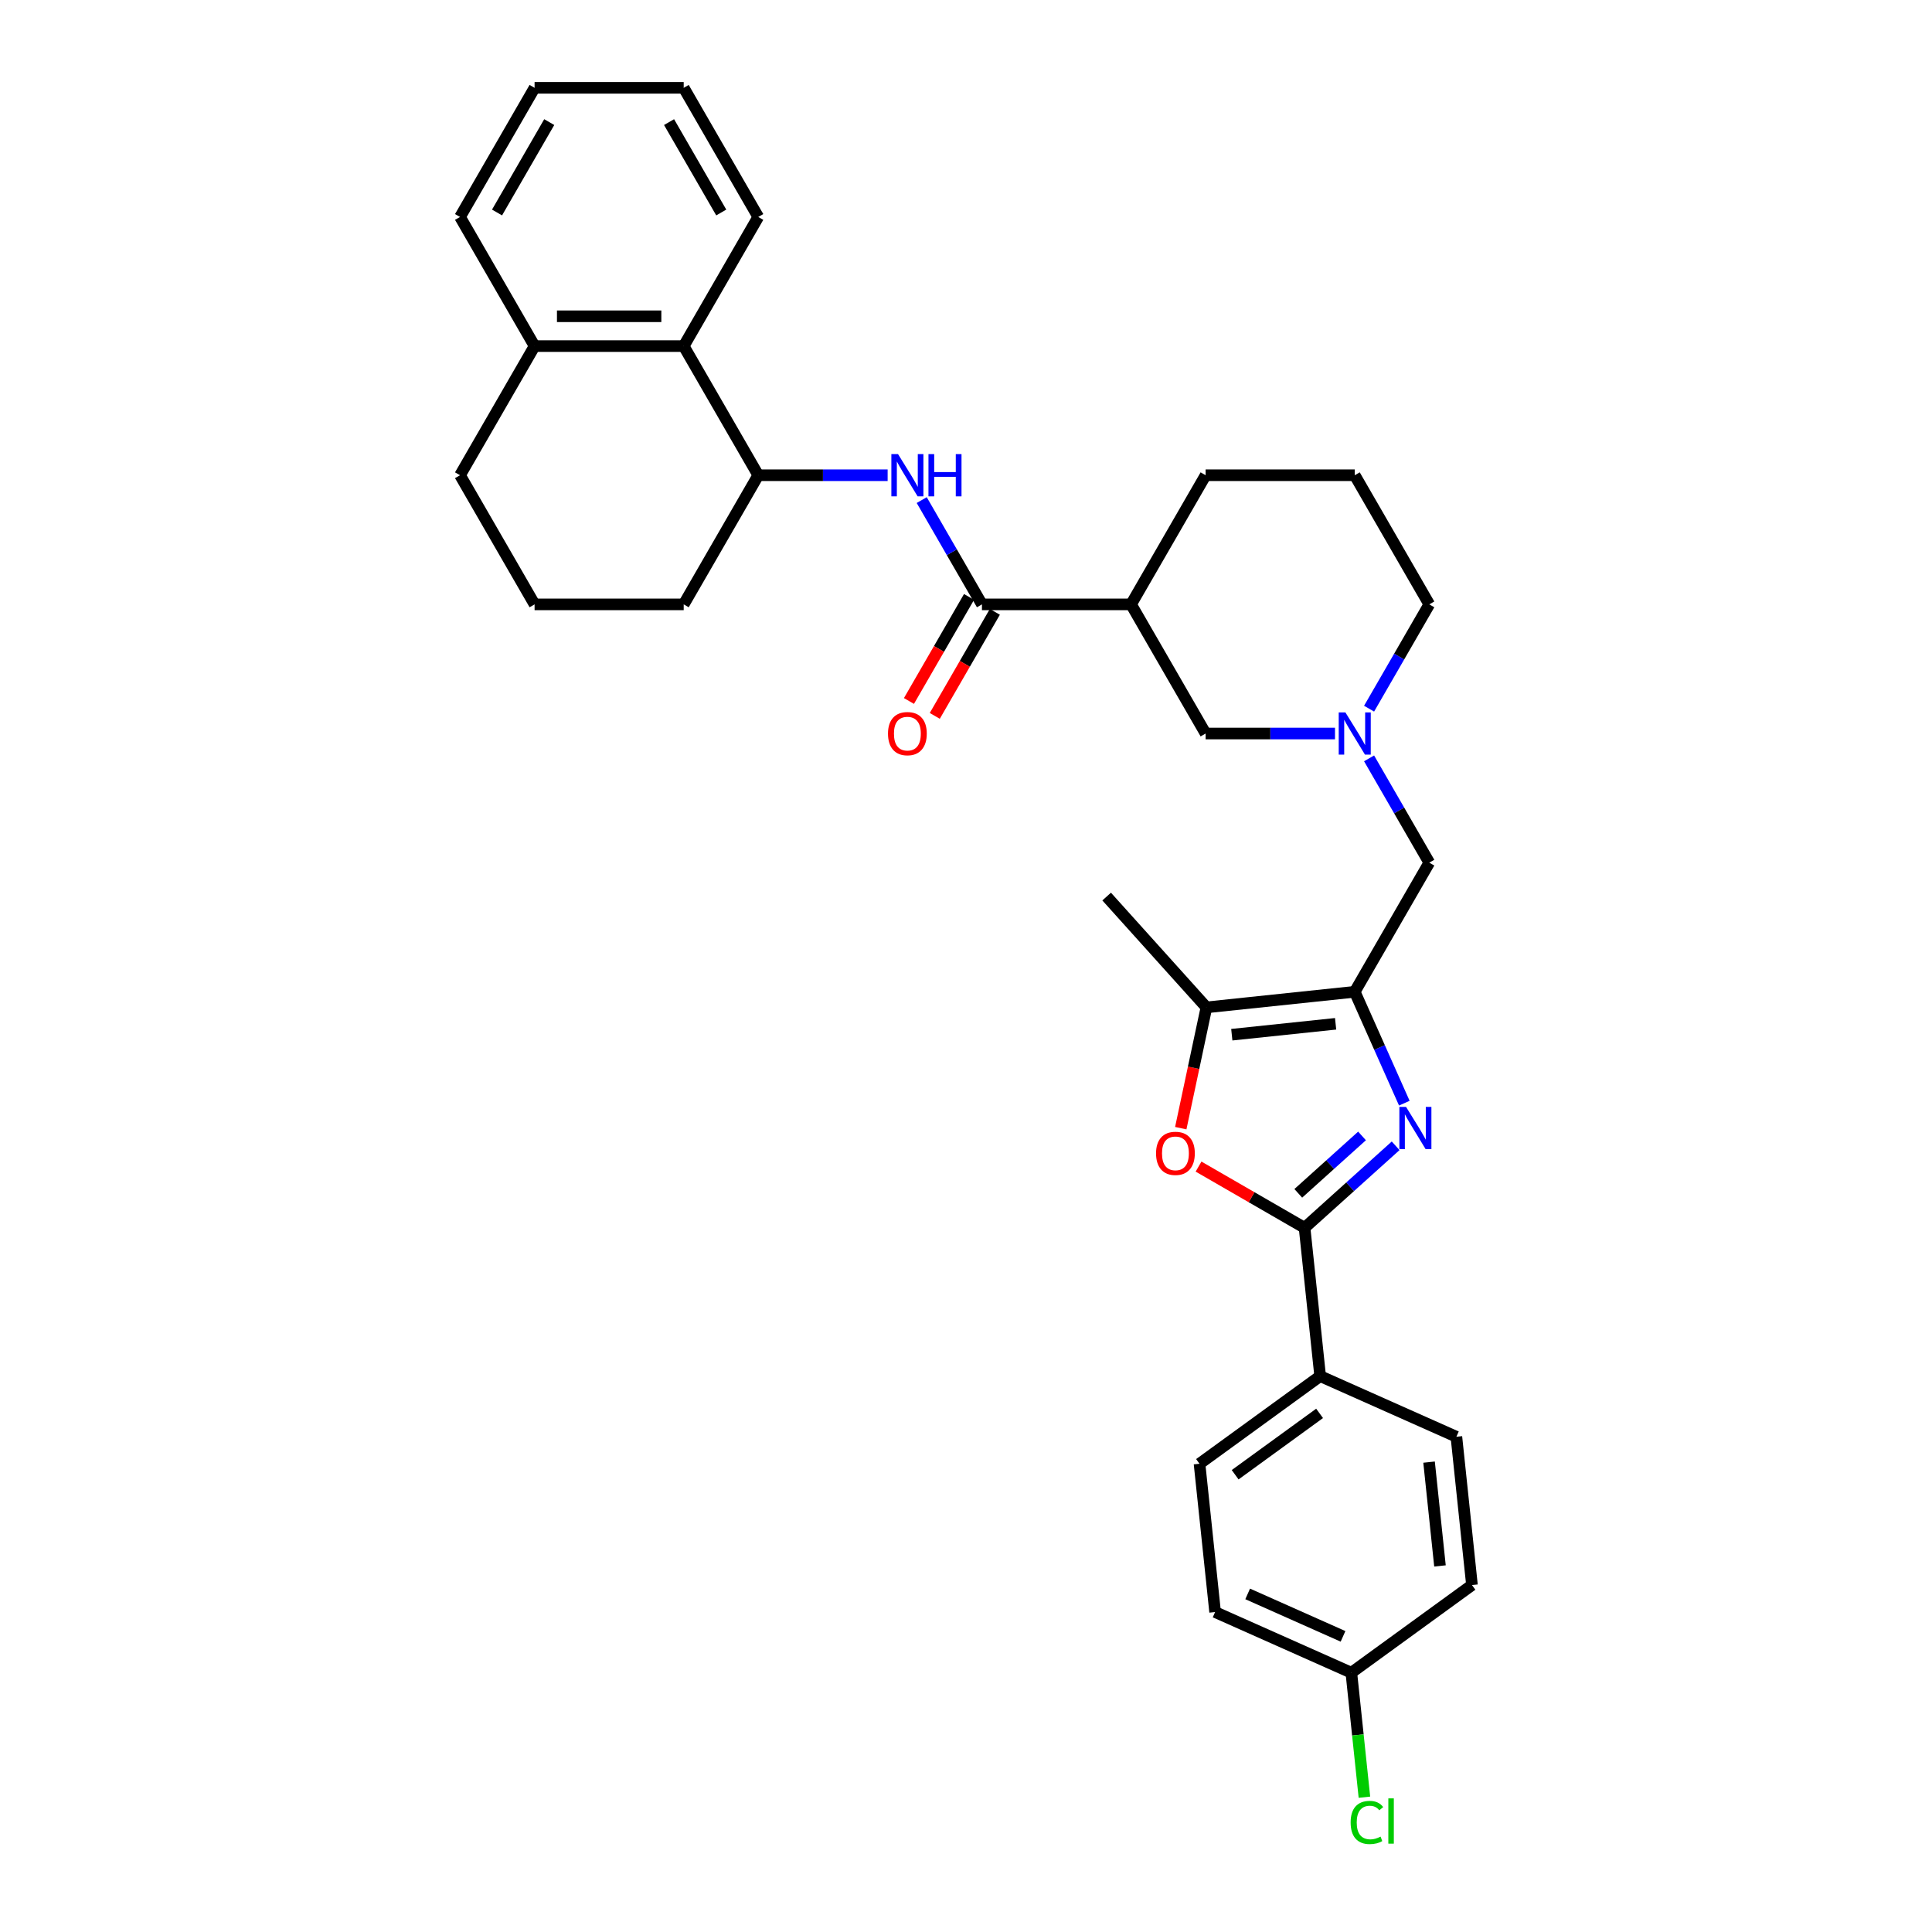 <?xml version='1.0' encoding='iso-8859-1'?>
<svg version='1.1' baseProfile='full'
              xmlns='http://www.w3.org/2000/svg'
                      xmlns:rdkit='http://www.rdkit.org/xml'
                      xmlns:xlink='http://www.w3.org/1999/xlink'
                  xml:space='preserve'
width='1000px' height='1000px' viewBox='0 0 1000 1000'>
<!-- END OF HEADER -->
<rect style='opacity:1.0;fill:#FFFFFF;stroke:none' width='1000' height='1000' x='0' y='0'> </rect>
<path class='bond-0' d='M 726.877,571.005 L 714.043,542.179' style='fill:none;fill-rule:evenodd;stroke:#0000FF;stroke-width:6px;stroke-linecap:butt;stroke-linejoin:miter;stroke-opacity:1' />
<path class='bond-0' d='M 714.043,542.179 L 701.209,513.353' style='fill:none;fill-rule:evenodd;stroke:#000000;stroke-width:6px;stroke-linecap:butt;stroke-linejoin:miter;stroke-opacity:1' />
<path class='bond-1' d='M 722.383,593.065 L 698.814,614.287' style='fill:none;fill-rule:evenodd;stroke:#0000FF;stroke-width:6px;stroke-linecap:butt;stroke-linejoin:miter;stroke-opacity:1' />
<path class='bond-1' d='M 698.814,614.287 L 675.244,635.509' style='fill:none;fill-rule:evenodd;stroke:#000000;stroke-width:6px;stroke-linecap:butt;stroke-linejoin:miter;stroke-opacity:1' />
<path class='bond-1' d='M 704.983,587.96 L 688.485,602.815' style='fill:none;fill-rule:evenodd;stroke:#0000FF;stroke-width:6px;stroke-linecap:butt;stroke-linejoin:miter;stroke-opacity:1' />
<path class='bond-1' d='M 688.485,602.815 L 671.986,617.671' style='fill:none;fill-rule:evenodd;stroke:#000000;stroke-width:6px;stroke-linecap:butt;stroke-linejoin:miter;stroke-opacity:1' />
<path class='bond-3' d='M 701.209,513.353 L 624.449,521.421' style='fill:none;fill-rule:evenodd;stroke:#000000;stroke-width:6px;stroke-linecap:butt;stroke-linejoin:miter;stroke-opacity:1' />
<path class='bond-3' d='M 691.309,529.916 L 637.576,535.563' style='fill:none;fill-rule:evenodd;stroke:#000000;stroke-width:6px;stroke-linecap:butt;stroke-linejoin:miter;stroke-opacity:1' />
<path class='bond-9' d='M 701.209,513.353 L 739.801,446.511' style='fill:none;fill-rule:evenodd;stroke:#000000;stroke-width:6px;stroke-linecap:butt;stroke-linejoin:miter;stroke-opacity:1' />
<path class='bond-2' d='M 675.244,635.509 L 647.805,619.667' style='fill:none;fill-rule:evenodd;stroke:#000000;stroke-width:6px;stroke-linecap:butt;stroke-linejoin:miter;stroke-opacity:1' />
<path class='bond-2' d='M 647.805,619.667 L 620.365,603.825' style='fill:none;fill-rule:evenodd;stroke:#FF0000;stroke-width:6px;stroke-linecap:butt;stroke-linejoin:miter;stroke-opacity:1' />
<path class='bond-12' d='M 675.244,635.509 L 683.312,712.27' style='fill:none;fill-rule:evenodd;stroke:#000000;stroke-width:6px;stroke-linecap:butt;stroke-linejoin:miter;stroke-opacity:1' />
<path class='bond-32' d='M 611.161,583.936 L 617.805,552.678' style='fill:none;fill-rule:evenodd;stroke:#FF0000;stroke-width:6px;stroke-linecap:butt;stroke-linejoin:miter;stroke-opacity:1' />
<path class='bond-32' d='M 617.805,552.678 L 624.449,521.421' style='fill:none;fill-rule:evenodd;stroke:#000000;stroke-width:6px;stroke-linecap:butt;stroke-linejoin:miter;stroke-opacity:1' />
<path class='bond-23' d='M 624.449,521.421 L 572.803,464.063' style='fill:none;fill-rule:evenodd;stroke:#000000;stroke-width:6px;stroke-linecap:butt;stroke-linejoin:miter;stroke-opacity:1' />
<path class='bond-4' d='M 508.251,312.825 L 585.434,312.825' style='fill:none;fill-rule:evenodd;stroke:#000000;stroke-width:6px;stroke-linecap:butt;stroke-linejoin:miter;stroke-opacity:1' />
<path class='bond-6' d='M 508.251,312.825 L 492.667,285.833' style='fill:none;fill-rule:evenodd;stroke:#000000;stroke-width:6px;stroke-linecap:butt;stroke-linejoin:miter;stroke-opacity:1' />
<path class='bond-6' d='M 492.667,285.833 L 477.083,258.841' style='fill:none;fill-rule:evenodd;stroke:#0000FF;stroke-width:6px;stroke-linecap:butt;stroke-linejoin:miter;stroke-opacity:1' />
<path class='bond-13' d='M 501.567,308.966 L 486.019,335.896' style='fill:none;fill-rule:evenodd;stroke:#000000;stroke-width:6px;stroke-linecap:butt;stroke-linejoin:miter;stroke-opacity:1' />
<path class='bond-13' d='M 486.019,335.896 L 470.471,362.827' style='fill:none;fill-rule:evenodd;stroke:#FF0000;stroke-width:6px;stroke-linecap:butt;stroke-linejoin:miter;stroke-opacity:1' />
<path class='bond-13' d='M 514.935,316.684 L 499.387,343.615' style='fill:none;fill-rule:evenodd;stroke:#000000;stroke-width:6px;stroke-linecap:butt;stroke-linejoin:miter;stroke-opacity:1' />
<path class='bond-13' d='M 499.387,343.615 L 483.839,370.545' style='fill:none;fill-rule:evenodd;stroke:#FF0000;stroke-width:6px;stroke-linecap:butt;stroke-linejoin:miter;stroke-opacity:1' />
<path class='bond-5' d='M 585.434,312.825 L 624.026,379.668' style='fill:none;fill-rule:evenodd;stroke:#000000;stroke-width:6px;stroke-linecap:butt;stroke-linejoin:miter;stroke-opacity:1' />
<path class='bond-34' d='M 585.434,312.825 L 624.026,245.983' style='fill:none;fill-rule:evenodd;stroke:#000000;stroke-width:6px;stroke-linecap:butt;stroke-linejoin:miter;stroke-opacity:1' />
<path class='bond-8' d='M 459.44,245.983 L 425.958,245.983' style='fill:none;fill-rule:evenodd;stroke:#0000FF;stroke-width:6px;stroke-linecap:butt;stroke-linejoin:miter;stroke-opacity:1' />
<path class='bond-8' d='M 425.958,245.983 L 392.476,245.983' style='fill:none;fill-rule:evenodd;stroke:#000000;stroke-width:6px;stroke-linecap:butt;stroke-linejoin:miter;stroke-opacity:1' />
<path class='bond-7' d='M 708.633,392.527 L 724.217,419.519' style='fill:none;fill-rule:evenodd;stroke:#0000FF;stroke-width:6px;stroke-linecap:butt;stroke-linejoin:miter;stroke-opacity:1' />
<path class='bond-7' d='M 724.217,419.519 L 739.801,446.511' style='fill:none;fill-rule:evenodd;stroke:#000000;stroke-width:6px;stroke-linecap:butt;stroke-linejoin:miter;stroke-opacity:1' />
<path class='bond-11' d='M 690.99,379.668 L 657.508,379.668' style='fill:none;fill-rule:evenodd;stroke:#0000FF;stroke-width:6px;stroke-linecap:butt;stroke-linejoin:miter;stroke-opacity:1' />
<path class='bond-11' d='M 657.508,379.668 L 624.026,379.668' style='fill:none;fill-rule:evenodd;stroke:#000000;stroke-width:6px;stroke-linecap:butt;stroke-linejoin:miter;stroke-opacity:1' />
<path class='bond-22' d='M 708.633,366.809 L 724.217,339.817' style='fill:none;fill-rule:evenodd;stroke:#0000FF;stroke-width:6px;stroke-linecap:butt;stroke-linejoin:miter;stroke-opacity:1' />
<path class='bond-22' d='M 724.217,339.817 L 739.801,312.825' style='fill:none;fill-rule:evenodd;stroke:#000000;stroke-width:6px;stroke-linecap:butt;stroke-linejoin:miter;stroke-opacity:1' />
<path class='bond-10' d='M 392.476,245.983 L 353.885,179.14' style='fill:none;fill-rule:evenodd;stroke:#000000;stroke-width:6px;stroke-linecap:butt;stroke-linejoin:miter;stroke-opacity:1' />
<path class='bond-24' d='M 392.476,245.983 L 353.885,312.825' style='fill:none;fill-rule:evenodd;stroke:#000000;stroke-width:6px;stroke-linecap:butt;stroke-linejoin:miter;stroke-opacity:1' />
<path class='bond-14' d='M 353.885,179.14 L 276.701,179.14' style='fill:none;fill-rule:evenodd;stroke:#000000;stroke-width:6px;stroke-linecap:butt;stroke-linejoin:miter;stroke-opacity:1' />
<path class='bond-14' d='M 342.307,163.703 L 288.279,163.703' style='fill:none;fill-rule:evenodd;stroke:#000000;stroke-width:6px;stroke-linecap:butt;stroke-linejoin:miter;stroke-opacity:1' />
<path class='bond-27' d='M 353.885,179.14 L 392.476,112.297' style='fill:none;fill-rule:evenodd;stroke:#000000;stroke-width:6px;stroke-linecap:butt;stroke-linejoin:miter;stroke-opacity:1' />
<path class='bond-15' d='M 683.312,712.27 L 620.869,757.637' style='fill:none;fill-rule:evenodd;stroke:#000000;stroke-width:6px;stroke-linecap:butt;stroke-linejoin:miter;stroke-opacity:1' />
<path class='bond-15' d='M 683.019,731.563 L 639.309,763.32' style='fill:none;fill-rule:evenodd;stroke:#000000;stroke-width:6px;stroke-linecap:butt;stroke-linejoin:miter;stroke-opacity:1' />
<path class='bond-16' d='M 683.312,712.27 L 753.822,743.663' style='fill:none;fill-rule:evenodd;stroke:#000000;stroke-width:6px;stroke-linecap:butt;stroke-linejoin:miter;stroke-opacity:1' />
<path class='bond-29' d='M 276.701,179.14 L 238.11,112.297' style='fill:none;fill-rule:evenodd;stroke:#000000;stroke-width:6px;stroke-linecap:butt;stroke-linejoin:miter;stroke-opacity:1' />
<path class='bond-35' d='M 276.701,179.14 L 238.11,245.983' style='fill:none;fill-rule:evenodd;stroke:#000000;stroke-width:6px;stroke-linecap:butt;stroke-linejoin:miter;stroke-opacity:1' />
<path class='bond-19' d='M 620.869,757.637 L 628.937,834.397' style='fill:none;fill-rule:evenodd;stroke:#000000;stroke-width:6px;stroke-linecap:butt;stroke-linejoin:miter;stroke-opacity:1' />
<path class='bond-18' d='M 753.822,743.663 L 761.89,820.424' style='fill:none;fill-rule:evenodd;stroke:#000000;stroke-width:6px;stroke-linecap:butt;stroke-linejoin:miter;stroke-opacity:1' />
<path class='bond-18' d='M 739.681,756.791 L 745.328,810.523' style='fill:none;fill-rule:evenodd;stroke:#000000;stroke-width:6px;stroke-linecap:butt;stroke-linejoin:miter;stroke-opacity:1' />
<path class='bond-17' d='M 699.448,865.791 L 761.89,820.424' style='fill:none;fill-rule:evenodd;stroke:#000000;stroke-width:6px;stroke-linecap:butt;stroke-linejoin:miter;stroke-opacity:1' />
<path class='bond-20' d='M 699.448,865.791 L 702.834,898.012' style='fill:none;fill-rule:evenodd;stroke:#000000;stroke-width:6px;stroke-linecap:butt;stroke-linejoin:miter;stroke-opacity:1' />
<path class='bond-20' d='M 702.834,898.012 L 706.221,930.233' style='fill:none;fill-rule:evenodd;stroke:#00CC00;stroke-width:6px;stroke-linecap:butt;stroke-linejoin:miter;stroke-opacity:1' />
<path class='bond-33' d='M 699.448,865.791 L 628.937,834.397' style='fill:none;fill-rule:evenodd;stroke:#000000;stroke-width:6px;stroke-linecap:butt;stroke-linejoin:miter;stroke-opacity:1' />
<path class='bond-33' d='M 695.15,846.98 L 645.793,825.004' style='fill:none;fill-rule:evenodd;stroke:#000000;stroke-width:6px;stroke-linecap:butt;stroke-linejoin:miter;stroke-opacity:1' />
<path class='bond-21' d='M 624.026,245.983 L 701.209,245.983' style='fill:none;fill-rule:evenodd;stroke:#000000;stroke-width:6px;stroke-linecap:butt;stroke-linejoin:miter;stroke-opacity:1' />
<path class='bond-25' d='M 739.801,312.825 L 701.209,245.983' style='fill:none;fill-rule:evenodd;stroke:#000000;stroke-width:6px;stroke-linecap:butt;stroke-linejoin:miter;stroke-opacity:1' />
<path class='bond-26' d='M 353.885,312.825 L 276.701,312.825' style='fill:none;fill-rule:evenodd;stroke:#000000;stroke-width:6px;stroke-linecap:butt;stroke-linejoin:miter;stroke-opacity:1' />
<path class='bond-28' d='M 276.701,312.825 L 238.11,245.983' style='fill:none;fill-rule:evenodd;stroke:#000000;stroke-width:6px;stroke-linecap:butt;stroke-linejoin:miter;stroke-opacity:1' />
<path class='bond-30' d='M 392.476,112.297 L 353.885,45.455' style='fill:none;fill-rule:evenodd;stroke:#000000;stroke-width:6px;stroke-linecap:butt;stroke-linejoin:miter;stroke-opacity:1' />
<path class='bond-30' d='M 373.319,109.989 L 346.305,63.199' style='fill:none;fill-rule:evenodd;stroke:#000000;stroke-width:6px;stroke-linecap:butt;stroke-linejoin:miter;stroke-opacity:1' />
<path class='bond-36' d='M 238.11,112.297 L 276.701,45.455' style='fill:none;fill-rule:evenodd;stroke:#000000;stroke-width:6px;stroke-linecap:butt;stroke-linejoin:miter;stroke-opacity:1' />
<path class='bond-36' d='M 257.267,109.989 L 284.281,63.199' style='fill:none;fill-rule:evenodd;stroke:#000000;stroke-width:6px;stroke-linecap:butt;stroke-linejoin:miter;stroke-opacity:1' />
<path class='bond-31' d='M 353.885,45.455 L 276.701,45.455' style='fill:none;fill-rule:evenodd;stroke:#000000;stroke-width:6px;stroke-linecap:butt;stroke-linejoin:miter;stroke-opacity:1' />
<path  class='atom-0' d='M 727.771 572.935
L 734.933 584.512
Q 735.644 585.654, 736.786 587.723
Q 737.928 589.791, 737.99 589.915
L 737.99 572.935
L 740.892 572.935
L 740.892 594.793
L 737.897 594.793
L 730.21 582.135
Q 729.315 580.653, 728.357 578.955
Q 727.431 577.257, 727.153 576.732
L 727.153 594.793
L 724.313 594.793
L 724.313 572.935
L 727.771 572.935
' fill='#0000FF'/>
<path  class='atom-3' d='M 598.368 596.979
Q 598.368 591.731, 600.961 588.798
Q 603.554 585.865, 608.402 585.865
Q 613.249 585.865, 615.842 588.798
Q 618.435 591.731, 618.435 596.979
Q 618.435 602.29, 615.811 605.315
Q 613.187 608.31, 608.402 608.31
Q 603.585 608.31, 600.961 605.315
Q 598.368 602.321, 598.368 596.979
M 608.402 605.84
Q 611.736 605.84, 613.527 603.617
Q 615.348 601.363, 615.348 596.979
Q 615.348 592.688, 613.527 590.527
Q 611.736 588.335, 608.402 588.335
Q 605.067 588.335, 603.246 590.496
Q 601.455 592.657, 601.455 596.979
Q 601.455 601.394, 603.246 603.617
Q 605.067 605.84, 608.402 605.84
' fill='#FF0000'/>
<path  class='atom-7' d='M 464.828 235.053
L 471.99 246.631
Q 472.701 247.773, 473.843 249.842
Q 474.985 251.91, 475.047 252.034
L 475.047 235.053
L 477.949 235.053
L 477.949 256.912
L 474.954 256.912
L 467.267 244.254
Q 466.371 242.772, 465.414 241.074
Q 464.488 239.376, 464.21 238.851
L 464.21 256.912
L 461.37 256.912
L 461.37 235.053
L 464.828 235.053
' fill='#0000FF'/>
<path  class='atom-7' d='M 480.573 235.053
L 483.537 235.053
L 483.537 244.346
L 494.713 244.346
L 494.713 235.053
L 497.677 235.053
L 497.677 256.912
L 494.713 256.912
L 494.713 246.816
L 483.537 246.816
L 483.537 256.912
L 480.573 256.912
L 480.573 235.053
' fill='#0000FF'/>
<path  class='atom-8' d='M 696.378 368.739
L 703.54 380.316
Q 704.25 381.459, 705.393 383.527
Q 706.535 385.596, 706.597 385.719
L 706.597 368.739
L 709.499 368.739
L 709.499 390.597
L 706.504 390.597
L 698.817 377.939
Q 697.921 376.457, 696.964 374.759
Q 696.038 373.061, 695.76 372.536
L 695.76 390.597
L 692.92 390.597
L 692.92 368.739
L 696.378 368.739
' fill='#0000FF'/>
<path  class='atom-14' d='M 459.626 379.73
Q 459.626 374.481, 462.219 371.548
Q 464.812 368.615, 469.659 368.615
Q 474.507 368.615, 477.1 371.548
Q 479.693 374.481, 479.693 379.73
Q 479.693 385.04, 477.069 388.065
Q 474.445 391.06, 469.659 391.06
Q 464.843 391.06, 462.219 388.065
Q 459.626 385.071, 459.626 379.73
M 469.659 388.59
Q 472.994 388.59, 474.784 386.367
Q 476.606 384.114, 476.606 379.73
Q 476.606 375.438, 474.784 373.277
Q 472.994 371.085, 469.659 371.085
Q 466.325 371.085, 464.504 373.246
Q 462.713 375.407, 462.713 379.73
Q 462.713 384.145, 464.504 386.367
Q 466.325 388.59, 469.659 388.59
' fill='#FF0000'/>
<path  class='atom-21' d='M 699.087 943.308
Q 699.087 937.874, 701.619 935.034
Q 704.181 932.162, 709.028 932.162
Q 713.536 932.162, 715.944 935.342
L 713.906 937.009
Q 712.147 934.694, 709.028 934.694
Q 705.725 934.694, 703.965 936.917
Q 702.236 939.109, 702.236 943.308
Q 702.236 947.63, 704.027 949.853
Q 705.848 952.076, 709.368 952.076
Q 711.776 952.076, 714.586 950.625
L 715.45 952.94
Q 714.308 953.681, 712.579 954.113
Q 710.85 954.545, 708.936 954.545
Q 704.181 954.545, 701.619 951.643
Q 699.087 948.741, 699.087 943.308
' fill='#00CC00'/>
<path  class='atom-21' d='M 718.599 930.835
L 721.439 930.835
L 721.439 954.268
L 718.599 954.268
L 718.599 930.835
' fill='#00CC00'/>
</svg>
